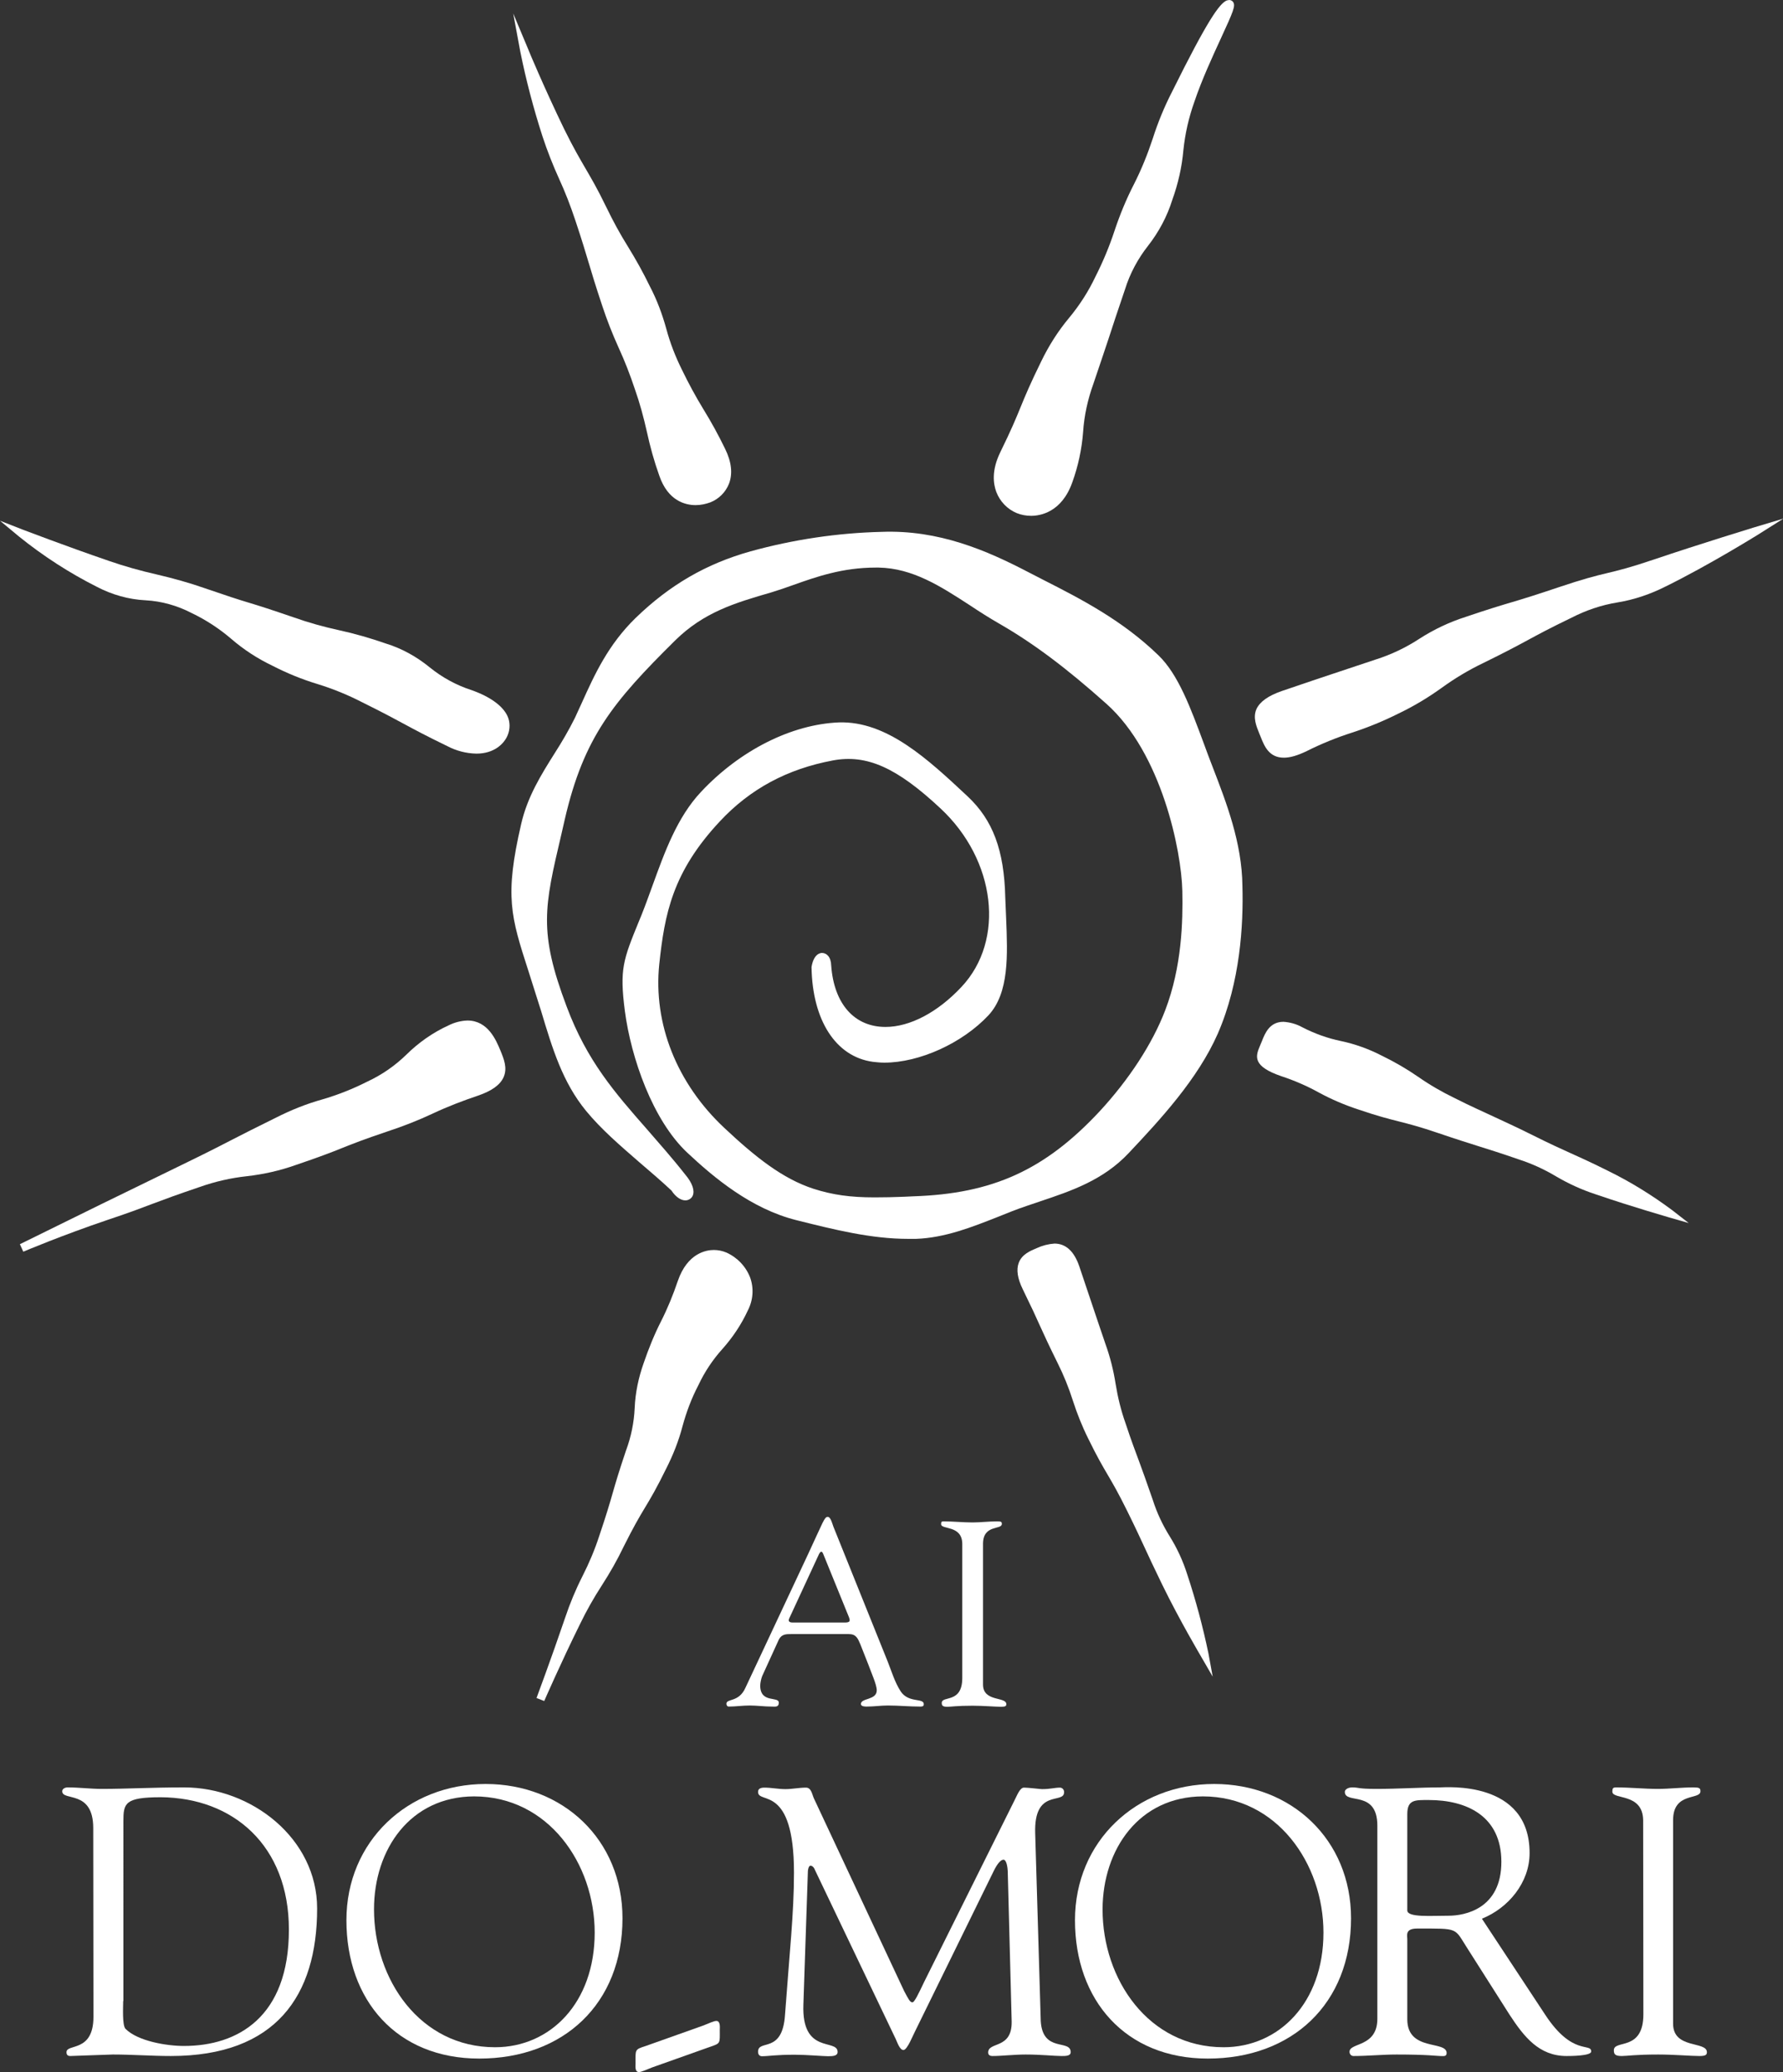 <?php xml version="1.0" encoding="utf-8"?>
<!-- Generator: Adobe Illustrator 24.1.0, SVG Export Plug-In . SVG Version: 6.00 Build 0)  -->
<svg version="1.1" id="Livello_1" xmlns="http://www.w3.org/2000/svg" xmlns:xlink="http://www.w3.org/1999/xlink" x="0px" y="0px"
	 viewBox="0 0 833.8 968.9" style="enable-background:new 0 0 833.8 968.9;" xml:space="preserve">
<rect x="0" y="0" width="833.8" height="968.9" fill="#333333" stroke="none"/>
<style type="text/css">
	.st0{fill:#FFFFFF;}
</style>
<g id="Livello_2_1_">
	<g id="Livello_1-2">
		<path class="st0" d="M339.7,585.7c-1.9-0.8-3.9-1.2-5.9-1.2c-3.5,0-12.3,1.4-16.8,14.4c-2.2,6.5-4.8,12.9-7.9,19
			c-3.2,6.3-5.8,12.8-8.1,19.5c-2.4,6.8-3.9,13.8-4.2,21c-0.3,6.8-1.7,13.6-4.1,20c-3.3,9.8-4.8,14.9-6.2,19.8s-2.9,10-6.2,19.8
			c-2.1,6.5-4.8,12.9-7.9,19c-3.2,6.3-5.9,12.8-8.1,19.4c-6.6,19.4-13.3,37.3-13.4,37.6l3.6,1.4c0.1-0.2,7.7-17.7,16.8-36.1
			c3-6.2,6.4-12.2,10.1-17.9c3.8-5.9,7.3-12,10.3-18.3c4.6-9.2,7.3-13.8,9.9-18.1s5.4-9,10-18.4c3.2-6.3,5.8-12.9,7.6-19.8
			c1.8-6.6,4.2-13,7.4-19.1c2.9-6.2,6.7-11.9,11.3-17c4.8-5.4,8.8-11.4,11.8-17.9c2.5-4.8,2.9-10.4,1.1-15.4
			C348.8,592.2,344.8,588,339.7,585.7z"/>
		<path class="st0" d="M555.2,736.2c-2-6.3-4.7-12.2-8.2-17.8c-3.3-5.3-6-11-7.9-17c-3.1-9-4.8-13.6-6.4-18s-3.4-8.9-6.4-18
			c-2.1-5.9-3.6-12.1-4.6-18.3c-1-6.4-2.6-12.7-4.8-18.8l-3.6-10.6c-2.9-8.6-4-11.9-8.6-25.6c-2.4-7-6.3-10.6-11.6-10.6
			c-2.8,0.2-5.6,0.9-8.2,2.1c-3.1,1.3-7,2.9-8.5,6.9c-1.2,3.2-0.6,7.3,1.9,12.4c4.1,8.4,6.1,12.7,8,17c2,4.4,4,8.8,8.3,17.5
			c2.8,5.6,5.2,11.5,7.1,17.5c2,6.2,4.4,12.2,7.3,18c4.2,8.6,6.7,12.8,9.1,16.9s4.8,8.2,9,16.7s6.2,12.9,8.2,17.2s4,8.7,8.2,17.3
			c8.3,17,18,33.3,18.1,33.5l5.5,9.5l-2-10.9C562.5,760.6,559.2,748.3,555.2,736.2z"/>
		<path class="st0" d="M752,547.5c-8.8-4.4-13.4-6.4-17.8-8.4s-8.9-4-17.7-8.4s-13.7-6.5-18.3-8.7s-9.4-4.2-18.1-8.6
			c-5.8-2.8-11.5-6.1-16.8-9.8c-5.5-3.8-11.2-7.1-17.2-10c-6-3.1-12.4-5.4-19-6.8c-6.3-1.3-12.4-3.5-18.2-6.5
			c-2.7-1.5-5.7-2.3-8.7-2.5c-6.4,0-8.6,5.2-10.1,9.1l-0.8,1.9c-1,2.4-2.1,4.9-1,7.4s4.4,4.8,10.8,7c6.1,2,12.1,4.6,17.7,7.7
			c5.9,3.2,12,5.8,18.4,7.9c9.4,3.2,14.3,4.4,19,5.6s9.5,2.4,18.6,5.5s14,4.6,18.7,6.1s9.4,2.9,18.6,6.1c6.2,2,12.1,4.7,17.6,8
			c5.8,3.4,11.9,6.2,18.3,8.3c18.4,6.3,34.2,10.7,34.3,10.8l9.4,2.7l-7.7-6C772.6,558.9,762.6,552.7,752,547.5z"/>
		<path class="st0" d="M820,246.7c-0.3,0.1-24.9,7.6-46.5,14.9c-10.9,3.7-16.5,5.1-22,6.4s-11.3,2.8-22.3,6.5s-16.5,5.4-21.9,7
			s-11.1,3.3-22,7c-7.5,2.4-14.7,5.8-21.4,10.1c-6.4,4.2-13.3,7.5-20.6,9.8c-9.5,3.2-14.9,5-19.8,6.6c-6.3,2.1-11.7,3.9-24,8.1
			c-6.4,2.2-10.3,5-11.9,8.4c-1.8,4-0.1,8,1.3,11.5l0.7,1.7c1.7,4.3,3.9,9.6,10.8,9.6c2.9,0,6.4-1,10.7-3.1
			c6.8-3.4,13.9-6.3,21.1-8.6c7.4-2.4,14.7-5.4,21.7-8.9c7.1-3.4,13.8-7.4,20.2-12c6.2-4.5,12.7-8.4,19.6-11.7
			c10.4-5.1,15.6-7.9,20.6-10.6s10.1-5.5,20.5-10.5c6.8-3.5,14.1-6,21.6-7.2c7.9-1.3,15.5-3.9,22.6-7.5c20.5-10.1,42.6-23.9,42.8-24
			l12.2-7.7L820,246.7z"/>
		<path class="st0" d="M475.4,239.9c2.2,0.9,4.5,1.3,6.8,1.3c4.1,0,14.3-1.5,19.3-15.8c2.7-7.5,4.4-15.4,5-23.4
			c0.5-7.7,2.2-15.3,4.8-22.5c3.7-11,5.6-16.5,7.4-22s3.6-11.1,7.4-22.2c2.3-7.4,6-14.3,10.8-20.4c5-6.4,8.9-13.7,11.3-21.4
			c2.7-7.5,4.5-15.3,5.2-23.3c0.8-7.7,2.5-15.2,5.1-22.5c3.5-10.4,8.5-21.2,12.5-29.9c5.8-12.6,6.8-15,5.7-16.8
			c-0.4-0.6-1.1-1-1.9-1l-1.1,0.2c-3.4,1.4-9,9.2-25.6,42.7c-3.6,7-6.6,14.3-9,21.8c-2.4,7.3-5.3,14.5-8.8,21.4
			c-3.6,7-6.6,14.3-9.1,21.8c-2.4,7.3-5.4,14.5-8.9,21.4c-3.3,7-7.5,13.5-12.4,19.4c-5.1,6.1-9.4,12.9-12.9,20.1
			c-5.2,10.6-7.5,16.1-9.7,21.5s-4.4,10.7-9.5,21.1c-4.2,8.6-3.3,14.8-1.9,18.6C467.6,234.5,471.1,238.1,475.4,239.9z"/>
		<path class="st0" d="M253.7,63.8c2.2,6.7,4.8,13.3,7.7,19.7c2.9,6.3,5.4,12.8,7.6,19.4c3.3,9.9,4.8,15,6.3,20s3,10.1,6.3,20
			c2.2,6.7,4.8,13.3,7.7,19.7c2.9,6.3,5.4,12.8,7.6,19.4c2.3,6.5,4.1,13.2,5.6,19.9c1.5,6.9,3.4,13.8,5.8,20.5
			c4.1,12,12.4,13.8,17,13.8c2.4,0,4.7-0.5,6.9-1.3c4-1.6,7.1-4.7,8.7-8.7c1.8-4.7,1.2-10.2-1.8-16.3c-3.1-6.4-6.5-12.6-10.2-18.6
			c-3.6-5.9-6.9-12-9.9-18.2c-3.1-6.2-5.6-12.6-7.4-19.3c-1.9-6.9-4.4-13.6-7.7-19.9c-3.1-6.4-6.5-12.5-10.2-18.5
			c-3.7-5.9-7-12-10-18.2c-4.6-9.5-7.4-14.1-10-18.6s-5.3-9-9.9-18.3C254.7,41.5,247,23.2,247,23l-7-16.7l3.3,17.8
			C246,37.5,249.5,50.8,253.7,63.8z"/>
		<path class="st0" d="M220.5,322.7c-7.1-2.3-13.7-5.9-19.5-10.6c-6.1-5-13.1-8.9-20.6-11.2c-7.2-2.5-14.4-4.6-21.8-6.2
			c-7.3-1.6-14.5-3.6-21.5-6.1c-10.8-3.7-15.8-5.3-20.8-6.8s-9.9-3.1-20.4-6.7c-7.4-2.6-15-4.7-22.7-6.5c-7.5-1.7-15-3.8-22.2-6.3
			c-21-7.2-39.9-14.5-40-14.5L0,243.5l8.9,7.4c11.3,9.1,23.5,17,36.4,23.5c7.1,3.7,14.8,5.9,22.8,6.3c7.5,0.4,14.8,2.5,21.4,5.9
			c6.7,3.2,13,7.3,18.6,12.1c5.9,5.1,12.4,9.3,19.3,12.6c6.8,3.5,13.9,6.4,21.2,8.6c7.1,2.2,14,5,20.6,8.4
			c9.9,4.9,14.9,7.6,19.7,10.2c5.2,2.8,10,5.4,20.3,10.4c4.2,2.2,8.8,3.4,13.6,3.5c8.2,0,12.9-4.5,14.6-8.6c1.2-2.9,1.2-6.2-0.1-9
			C235.1,330.1,229.3,325.8,220.5,322.7z"/>
		<path class="st0" d="M218.6,477.2c-3.1,0.1-6.1,0.9-8.9,2.3c-7.2,3.3-13.8,7.9-19.5,13.5c-5.4,5.3-11.6,9.6-18.5,12.8
			c-6.7,3.4-13.8,6.2-21,8.3c-7.5,2.1-14.7,5-21.6,8.5c-10.2,5-15.2,7.6-20.3,10.2s-10.2,5.3-20.5,10.3s-15.5,7.6-20.7,10.1
			s-10.2,5-20.3,9.9c-20.5,10.1-38,18.7-38,18.7l1.6,3.5c0.2-0.1,18.2-7.7,39.5-14.9c10.8-3.6,16.2-5.7,21.5-7.7s10.7-4,21.6-7.7
			c7.1-2.5,14.5-4.2,22-5c7.8-0.9,15.4-2.6,22.7-5.2c10.9-3.7,16.4-5.8,21.6-7.9s10.6-4.2,21.3-7.8c7.3-2.4,14.5-5.2,21.5-8.5
			c6.8-3.2,13.9-5.9,21-8.3c6.4-2.2,10.3-5,11.9-8.6c1.9-4.3,0.1-8.6-1.5-12.5C232,486.4,228.2,477.2,218.6,477.2z"/>
		<path class="st0" d="M567.1,358.7c-1.4-3.6-2.8-7.3-4.1-10.9c-6.2-16.7-12-32.5-21.3-41.4c-16.9-16.4-36.4-26.4-53.7-35.2
			l-6.8-3.5c-19.9-10.4-42.2-20-68.9-19c-20.7,0.5-41.3,3.6-61.3,9.1c-20.7,5.8-37.8,15.7-53.8,31.2c-12.8,12.5-19.1,26.3-25.1,39.6
			c-1.1,2.4-2.2,4.8-3.3,7.2c-2.8,5.6-6,11.1-9.4,16.4c-6.3,10-12.8,20.4-15.7,33.2c-7.8,33.7-4.8,43.2,3.4,68.6
			c1.5,4.7,3.2,10,5.1,16.1l0.8,2.5c5.4,18,10.1,33.5,21.1,46.9c7,8.5,15.7,16,24.8,23.9c5,4.3,10.2,8.7,15.1,13.3
			c1.9,2.9,4.3,4.6,6.5,4.6c1.4,0,2.8-0.8,3.4-2.1c1.1-2.4-0.1-6-3.4-9.9c-6.2-7.9-12.2-14.6-17.9-21.2
			c-15.1-17.2-28.1-32-37.6-57.4c-13.2-35-10.5-46.5-2.5-80.5l1.6-7c8.9-38.5,22.6-55,51.6-83.7c13.5-13.3,28.1-17.6,45-22.5
			c3.3-1,6.8-2.2,10.4-3.5c10.7-3.8,22.9-8.1,38.4-8.1h1.4c15.9,0.3,28.9,8.7,42.6,17.6c4.5,3,9.2,6,14.1,8.8
			c15.6,9,31,20.5,49.8,37.3c25.9,23.1,35.1,68.9,35.5,87.5c0.3,14.2-0.2,35.4-8,55.8c-6,15.7-17,32.5-30.8,47.4
			c-25.5,27.3-49.9,38.4-87,39.6l-4.1,0.2c-5,0.2-9.6,0.3-14,0.3c-11.5,0-19.7-1.2-28.5-4c-14.5-4.7-27.2-14.8-41.8-28.5
			c-22.2-20.8-33.3-48.7-30.4-76.6c2.5-23.3,6.1-43,28.4-66.8c14.1-15.1,31.4-24.4,52.7-28.4c15.9-3,30,3.3,50.5,22.5
			c25.8,24.1,30.2,61.5,9.8,83.3c-11.2,12-24.2,18.8-35.6,18.8c-14.6,0-24.1-10.8-25.4-28.7c-0.1-4.1-2.2-5.9-4.3-5.9
			c-0.9,0-3.9,0.5-4.9,6.6c0.4,25,11.4,41.9,28.6,44.3c1.8,0.2,3.6,0.4,5.4,0.4c16.5,0,36.5-9.1,48.7-22.1c9.8-10.5,9-28.3,8.3-45.5
			c-0.1-3.2-0.3-6.5-0.4-9.6c-0.5-22.1-5.8-36.3-17.7-47.4c-18.6-17.4-37.7-35.2-60.1-34.5c-22.1,0.9-46.2,13-64.4,32.4
			c-11.3,12-17.1,28.3-22.8,44c-1.7,4.7-3.4,9.4-5.2,13.9l-1.2,2.9c-7.3,17.9-9,22.2-6.5,41.7c2.9,22,13,51.1,29.2,66.3
			c12.7,11.9,29.9,26.2,50.8,31.5c18,4.5,35.1,8.8,52.6,8.8c1.1,0,2.3,0,3.5,0c13.7-0.5,26.2-5.5,38.4-10.3
			c4.4-1.8,8.9-3.6,13.4-5.1c2.1-0.7,4.1-1.4,6.2-2.1c14.6-4.9,29.6-9.9,41.6-22.7c14.4-15.3,32.2-34.4,41.6-55.8
			c10.5-24.1,12-50.9,11.5-69C580.8,394.1,573.5,375.3,567.1,358.7z"/>
		<path class="st0" d="M402.3,768.8c-1.2-2.8-2-4.7-5.4-4.7H370c-2.3,0-4.5,0-5.8,2.6l-7.8,17.1c-0.5,1.4-0.8,2.8-0.9,4.3
			c0,8.6,8.7,4.9,8.7,8.1c0,2.2-1.7,1.8-3.3,1.8c-3.4,0-6.9-0.5-10.3-0.5s-6.6,0.5-9.8,0.5c-0.7,0-1.1-0.6-1.1-1.3
			c0-2.6,5.8-0.5,8.9-7.5l29.3-62.5c7.2-15.4,7.6-17.4,9.2-17.4c1.4,0,2.2,3.5,2.6,4.5l25.4,63.1c1.8,4.5,3.3,9.7,6.1,14
			c3.7,5.6,10.8,2.9,10.8,6c0,1.1-0.9,1.1-1.7,1.1c-5,0-10-0.5-15.1-0.5c-3.3,0-6.6,0.5-9.9,0.5c-0.7,0-2.7,0-2.7-1.2
			c0-2.9,7.4-1.7,7.4-6.4c0-2.7-2.6-8.3-3.8-11.7L402.3,768.8z M369.2,756.5c-0.9,1.7,0,2.2,1.6,2.2h24.2c2.7,0,2.6-0.8,2-2.5
			l-12-29.5c-0.6-1.5-1.2-1.5-2,0L369.2,756.5z"/>
		<path class="st0" d="M450,721.9c-0.1-8.9-9.9-6.5-9.9-9.2c0-1.1,0.2-1.3,1.2-1.3c4.5,0,8.9,0.5,13.5,0.5c3.8,0,7.6-0.5,11.4-0.5
			c2,0,2.3,0.2,2.3,1.2c0,2.9-8.8,0.1-8.8,9.3v65.8c0,8.3,10.9,5.5,10.9,9.2c0,0.8-0.4,1.2-2.4,1.2c-2.8,0-8.1-0.5-13.4-0.5
			c-7.5,0-10,0.5-11.8,0.5c-2.2,0-2.6-0.6-2.6-1.8c0-3.6,9.6,0.5,9.6-11.7V721.9z"/>
		<path class="st0" d="M43.6,854.8c0-18.1-14.5-12.4-14.5-17.2c0-1.2,1.4-1.8,2.5-1.8c5.5,0,10.6,0.7,16,0.7
			c11.7,0,23.2-0.7,38.5-0.7c31.4,0,62.2,23.8,62.2,56.6c0,40.8-19.3,69-68.4,69c-9,0-18.1-0.7-27.1-0.7c-1.6,0-18.6,0.7-19.9,0.7
			c-1.4,0-1.8-0.7-1.8-1.8c0-4.1,12.6,0.3,12.6-16.5L43.6,854.8z M57.6,935.7c0,2.8-0.5,11.3,1.1,13c5.8,5.8,19.3,8,27.3,8
			c25.2,0,49.1-13.5,49.1-54.4c0-39.4-26.2-61.7-59.9-61.9c-16.8,0-17.5,2.8-17.5,11.2V935.7z"/>
		<path class="st0" d="M162,897.9c0-36.9,28.7-63.7,65.1-63.7c36.2,0,64,26.1,64,62.8c0,39.9-27.5,65.6-67,65.6
			C185.5,962.6,162,935.3,162,897.9z M174.9,892.8c0,32.8,21.5,64.5,56.6,64.5c25.9,0,46.6-20.8,46.6-53.6
			c0-32.3-21.8-63.7-56.4-63.7C191.9,840.1,174.9,864.7,174.9,892.8L174.9,892.8z"/>
		<path class="st0" d="M329,947.1c2.3-0.9,4.8-2.1,6-2.1c2,0,1.6,3.2,1.6,4.2c0,6.4,0.5,6.2-4.8,8l-27,9.6c-2.3,0.9-4.8,2.1-6,2.1
			c-2,0-1.6-2.8-1.6-3.9c0-6.7-0.5-6.6,4.8-8.3L329,947.1z"/>
		<path class="st0" d="M486.7,945.1c0.9,14.9,14,8.3,14,14.5c0,1.8-2.3,1.8-4.3,1.8c-3.4,0-9.6-0.7-16.7-0.7
			c-5.5,0-11.2,0.7-15.6,0.7c-1.6,0-2-0.9-2-1.6c0-5.3,11.2-1.4,11-14.5l-1.8-68.8c0-4.4-0.9-6.9-2-6.9c-1.2,0-2.8,1.6-4.6,5.3
			l-36.7,74.8c-0.9,1.6-3.7,8.9-5.5,8.9s-3-3.9-3.6-5.1l-37.8-79.1c-0.5-1.4-1.4-2-2.1-2c-0.5,0-1.1,0.9-1.2,2.7l-2.1,62.2
			c-0.9,23.6,16,15.8,16,22.2c0,1.8-2,2-4.4,2c-2.3,0-10.3-0.7-15.6-0.7c-9.2,0-12.2,0.7-15.4,0.7c-1.2,0-1.8-0.9-1.8-2.1
			c0-6,11.4,1.2,12.6-17.2c2.1-28.9,4.2-47.7,4.2-66.5c0-41.7-16.8-31.8-16.8-37.8c0-1.6,1.4-2,3-2c3.2,0,6.4,0.7,9.8,0.7
			c3.2,0,6.4-0.7,9.6-0.7c2.5,0,2.8,3,3.7,5l42.2,90.1c2,3.7,2.7,5.3,3.9,5.3c0.9,0,2.7-3.7,5.5-9.6l42.2-84.8c1.1-2,2.5-6.2,4.6-6
			c1.8,0,7.5,0.7,8.3,0.7c4.1,0,5.7-0.7,8.5-0.7c1.1,0.1,1.9,1.1,1.8,2.2c0,5.7-14.2-2-13.5,19.2L486.7,945.1z"/>
		<path class="st0" d="M502.7,897.9c0-36.9,28.7-63.7,65.1-63.7c36.2,0,64,26.1,64,62.8c0,39.9-27.5,65.6-67,65.6
			C526.3,962.6,502.7,935.3,502.7,897.9z M515.6,892.8c0,32.8,21.5,64.5,56.6,64.5c25.9,0,46.7-20.8,46.7-53.6
			c0-32.3-21.8-63.7-56.4-63.7C532.7,840.1,515.7,864.7,515.6,892.8L515.6,892.8z"/>
		<path class="st0" d="M722.6,942.1c12.8,19.5,21.5,12.9,21.5,17.2c0,2.1-9.9,2.1-11.5,2.1c-12.9,0-19.9-9-26.6-19.2l-19.7-31
			c-6.4-9.9-3.7-9.4-23.6-9.4c-5.7,0-4.6,3.2-4.6,5v37.4c0,15.2,18.4,9.8,18.4,15.8c0,1.8-1.6,1.4-3,1.4c-1.6,0-5.7-0.7-20.4-0.7
			c-6.7,0-13.5,0.7-20.2,0.7c-1,0-1.8-0.9-1.8-1.9c0,0,0-0.1,0-0.1c0-4.4,13-2,13-15.4v-90.3c0-17-15.2-9.8-15.2-15.8
			c0-1.1,1.4-2.1,3.5-2.1c3.2,0,2.3,0.7,11.3,0.7c10.3,0,20.4-0.7,29.6-0.7c2.8,0,42-3.5,42,30.7c0,13.8-9.9,25.7-22.3,30.7
			L722.6,942.1z M658.1,893.3c0,3.4,11,2.5,19.3,2.5c7.6,0,24.7-3.2,24.7-25.2c0-21.6-16.5-28.9-33.9-28.9c-6.4,0-10.1-0.3-10.1,6.6
			L658.1,893.3z"/>
		<path class="st0" d="M768.4,851.1c-0.2-12.9-14.4-9.4-14.4-13.3c0-1.6,0.3-2,1.8-2c6.6,0,13,0.7,19.5,0.7c5.5,0,11-0.7,16.5-0.7
			c2.8,0,3.4,0.3,3.4,1.8c0,4.2-12.8,0.2-12.8,13.5v95.2c0,12,15.8,8,15.8,13.3c0,1.2-0.5,1.8-3.5,1.8c-4.1,0-11.7-0.7-19.3-0.7
			c-10.8,0-14.5,0.7-17,0.7c-3.2,0-3.7-0.9-3.7-2.7c0-5.1,13.8,0.7,13.8-16.8L768.4,851.1z"/>
	</g>
</g>
</svg>
